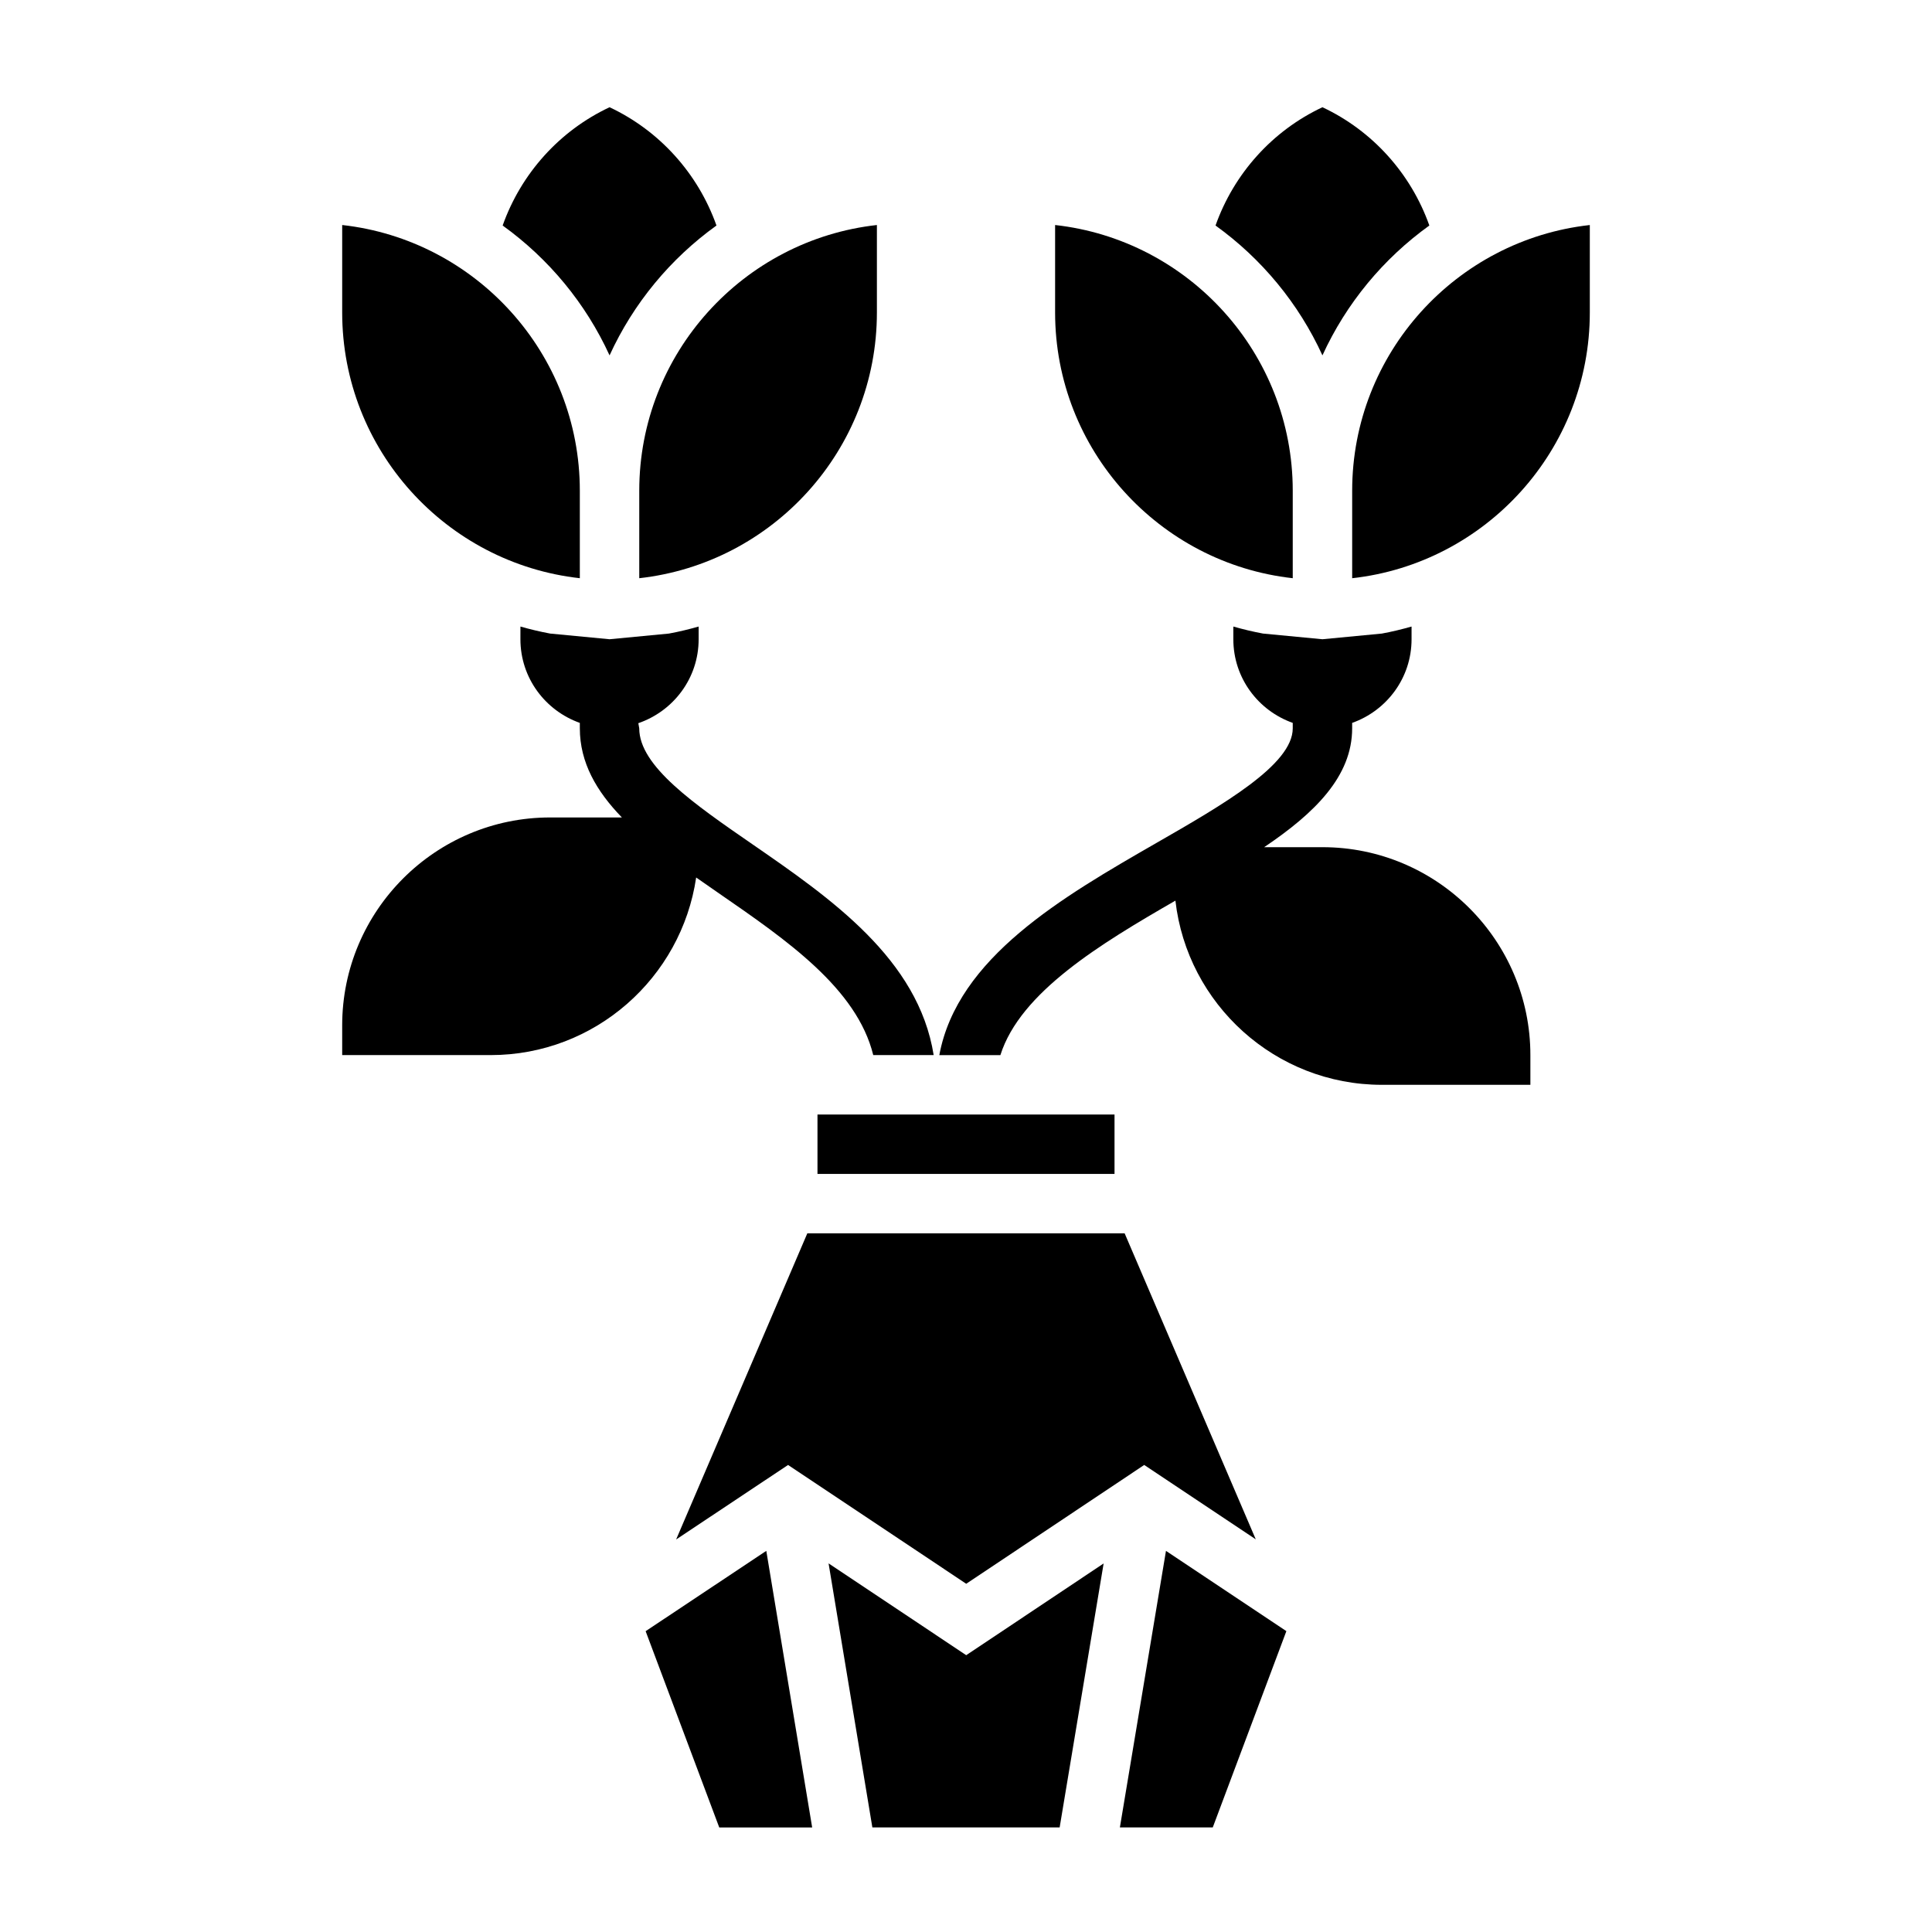 <?xml version="1.0" encoding="UTF-8"?>
<!-- Uploaded to: ICON Repo, www.svgrepo.com, Generator: ICON Repo Mixer Tools -->
<svg fill="#000000" width="800px" height="800px" version="1.1" viewBox="144 144 512 512" xmlns="http://www.w3.org/2000/svg">
 <g>
  <path d="m313.41 297.23c35.375-3.93 62.977-34.008 62.977-70.414v-23.184c-35.375 3.93-62.977 34.008-62.977 70.414z"/>
  <path d="m305.54 238.18c6.312-13.801 16.129-25.641 28.332-34.418-4.875-13.758-15.07-25.117-28.332-31.344-13.266 6.227-23.457 17.586-28.332 31.348 12.203 8.777 22.02 20.617 28.332 34.414z"/>
  <path d="m297.66 297.23v-23.184c0-36.406-27.598-66.488-62.977-70.414v23.18c0 36.41 27.598 66.488 62.977 70.418z"/>
  <path d="m486.59 297.23v-23.184c0-36.406-27.598-66.488-62.977-70.414v23.18c0 36.41 27.602 66.488 62.977 70.418z"/>
  <path d="m494.46 238.18c6.312-13.801 16.129-25.641 28.332-34.418-4.871-13.758-15.066-25.117-28.332-31.344-13.266 6.227-23.457 17.586-28.332 31.348 12.203 8.777 22.02 20.617 28.332 34.414z"/>
  <path d="m502.34 274.05v23.184c35.375-3.93 62.977-34.008 62.977-70.414v-23.184c-35.379 3.926-62.977 34.004-62.977 70.414z"/>
  <path d="m360.64 439.36h78.719v15.742h-78.719z"/>
  <path d="m315.1 576.28 19.508 52.012h24.625l-12.156-73.297z"/>
  <path d="m440.78 628.29h24.613l19.508-52.02-31.906-21.27z"/>
  <path d="m323.18 551.98 29.668-19.75 47.211 31.488 47.168-31.488 29.566 19.711-34.754-81.098h-84.09z"/>
  <path d="m363.58 558.31 11.605 69.977h49.633l11.656-69.953-36.414 24.309z"/>
  <path d="m334.48 380.71c18.027 12.438 36.59 25.246 40.941 42.902h16.012c-4.055-25.449-27.262-41.539-48.02-55.867-15.43-10.641-30.008-20.703-30.008-30.723l-0.242-1.371c9.277-3.188 15.984-11.887 15.984-22.246v-3.363c-2.582 0.73-5.203 1.371-7.871 1.859l-15.742 1.504-15.742-1.504c-2.668-0.496-5.289-1.125-7.871-1.859l-0.004 3.363c0 10.266 6.59 18.918 15.742 22.168l0.004 1.449c0 9.062 4.41 16.664 11.148 23.617l-19.023-0.004c-30.387 0-55.105 24.719-55.105 55.105v7.871h39.359c27.648 0 50.539-20.484 54.449-47.066 1.98 1.387 3.973 2.773 5.988 4.164z"/>
  <path d="m494.46 368.51h-15.445c13.434-9.031 23.32-18.785 23.32-31.488v-1.449c9.156-3.25 15.742-11.902 15.742-22.168v-3.363c-2.582 0.73-5.203 1.371-7.871 1.859l-15.746 1.504-15.742-1.504c-2.668-0.496-5.289-1.125-7.871-1.859v3.363c0 10.266 6.59 18.918 15.742 22.168v1.449c0 9.598-18.375 20.168-36.148 30.379-24.883 14.312-52.719 30.387-57.512 56.215h16.184c5.266-16.664 26.504-29.488 46.383-40.941 3.125 27.422 26.457 48.812 54.711 48.812h39.359v-7.871c0-30.387-24.719-55.105-55.105-55.105z"/>
 </g>
</svg>